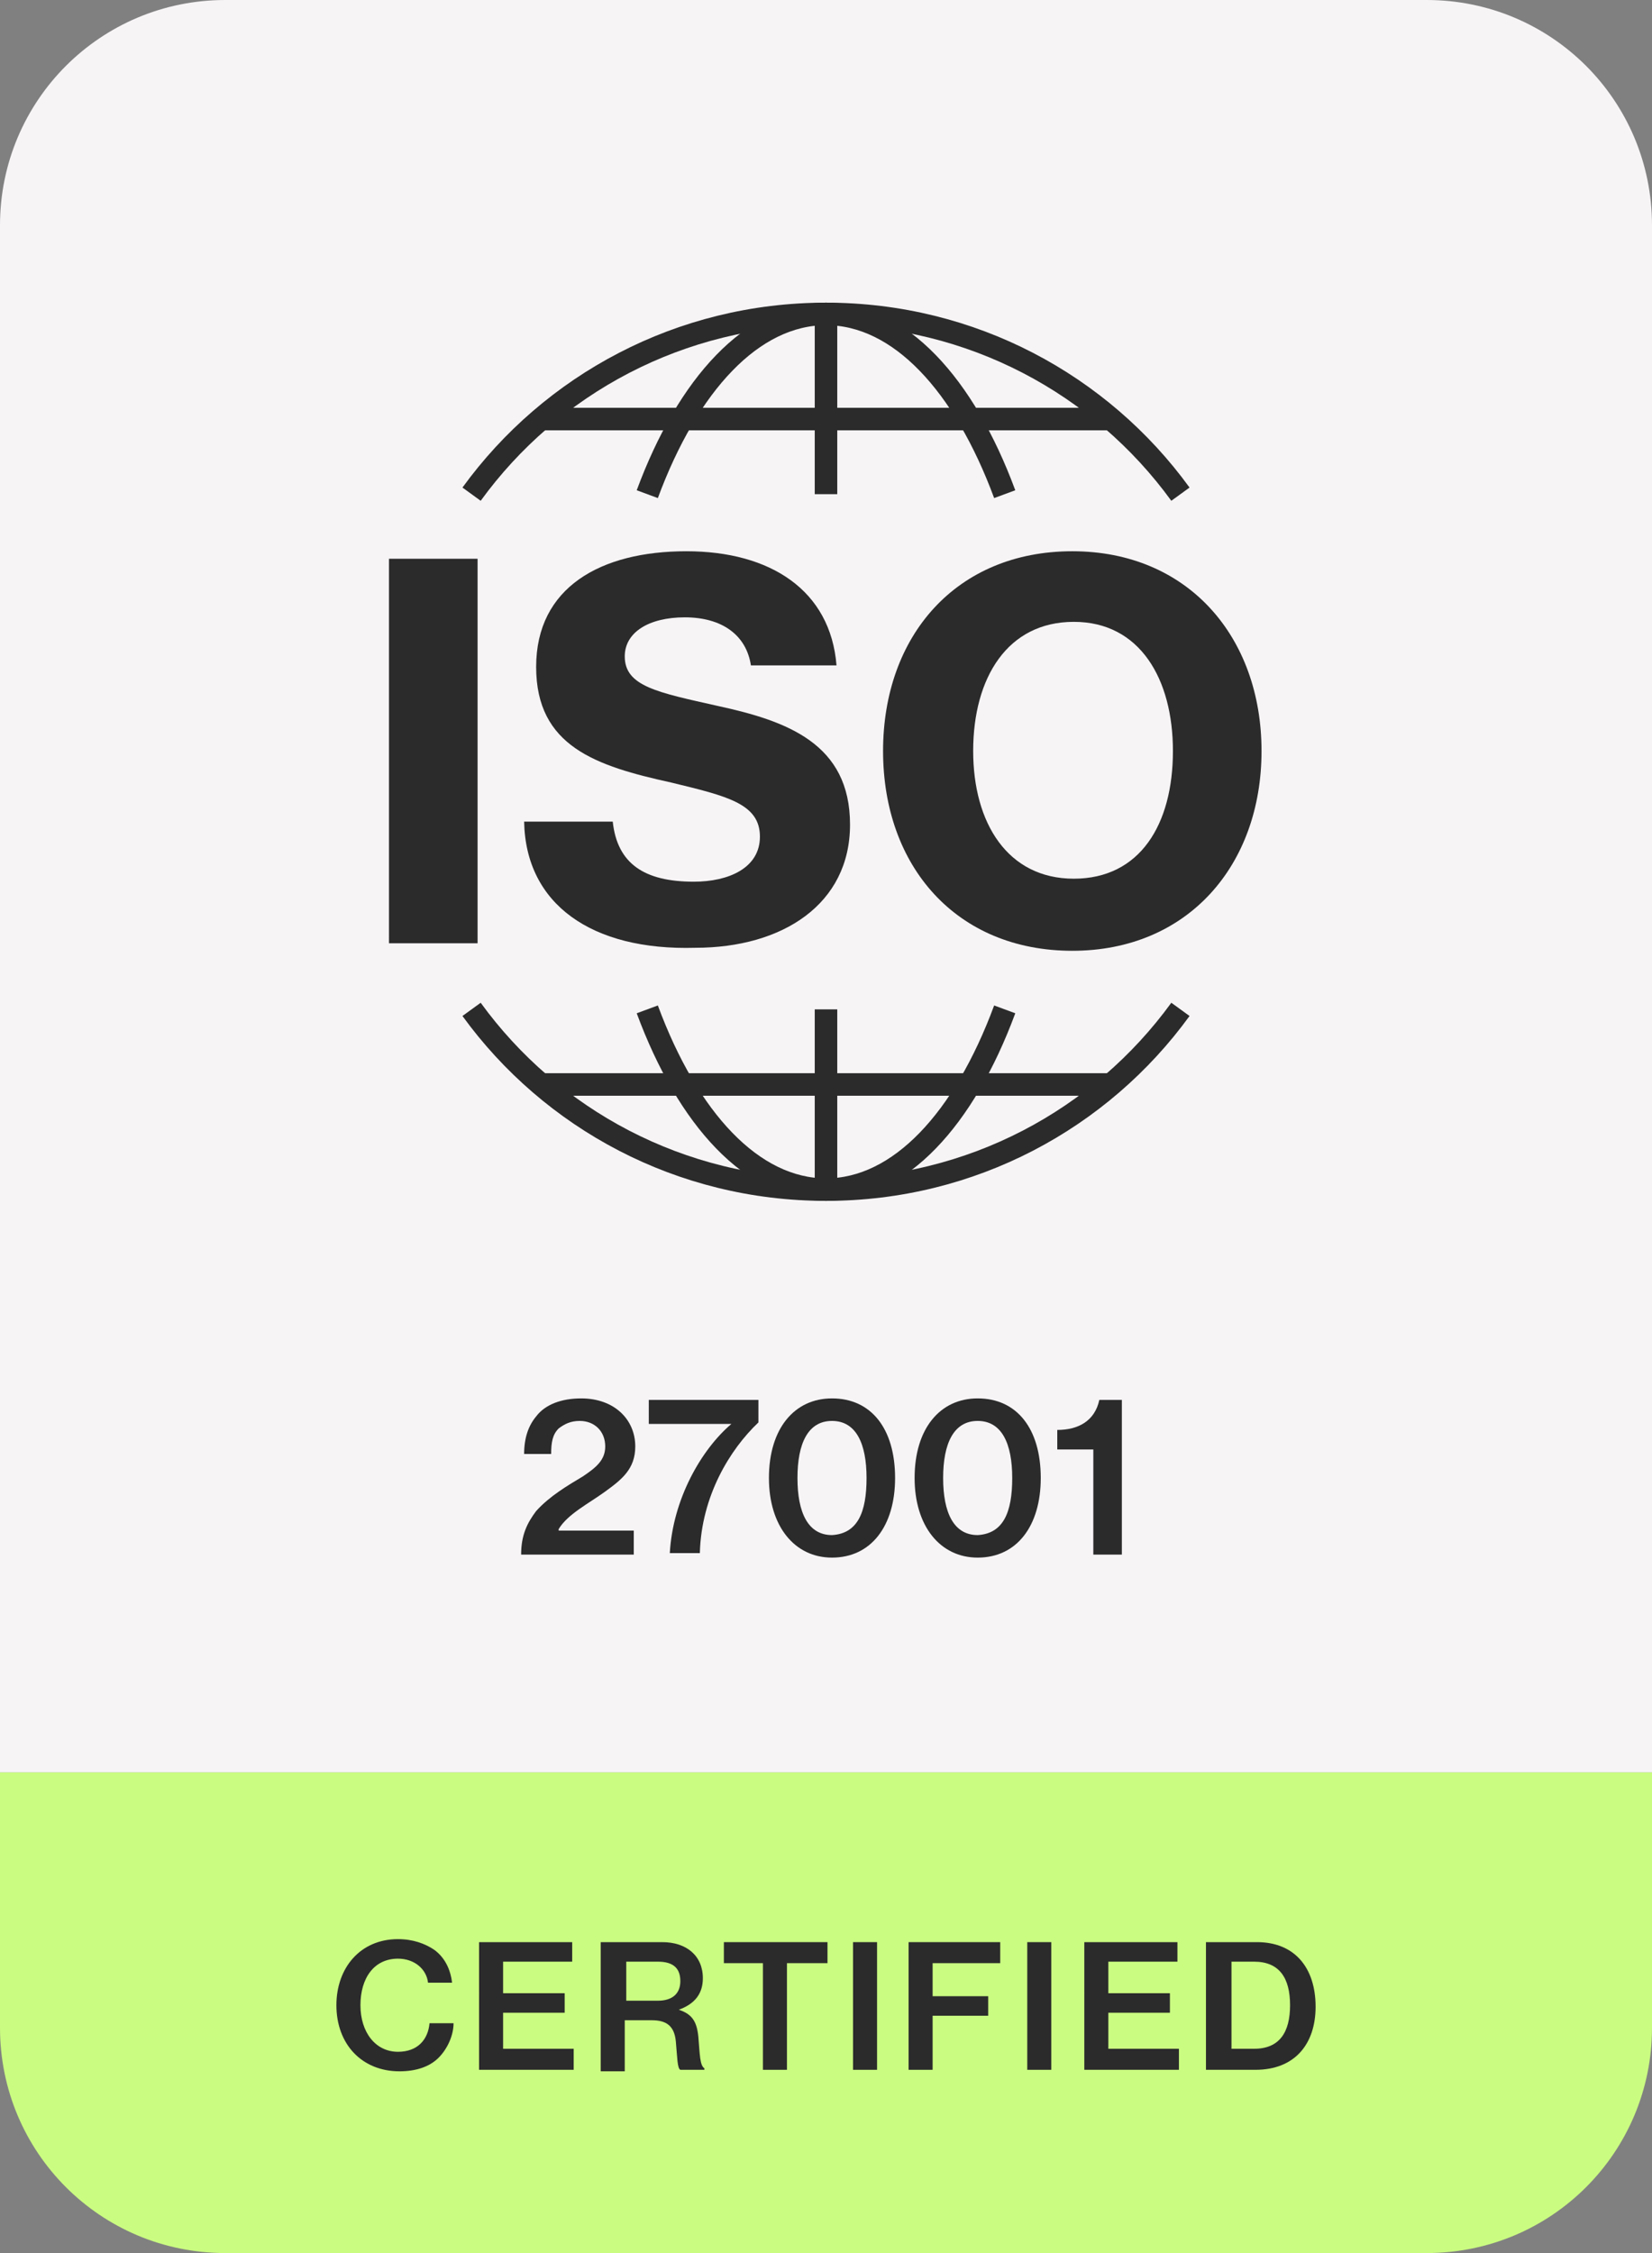 <?xml version="1.0" encoding="UTF-8"?>
<!-- Generator: Adobe Illustrator 26.0.3, SVG Export Plug-In . SVG Version: 6.00 Build 0)  -->
<svg version="1.1" id="Layer_1" xmlns="http://www.w3.org/2000/svg" xmlns:xlink="http://www.w3.org/1999/xlink" x="0px" y="0px" viewBox="0 0 110 150" style="enable-background:new 0 0 110 150;" xml:space="preserve">
<rect x="0" y="0" width="110" height="150" fill="#808080" stroke="none"/>
<style type="text/css">
	.st0{fill:#F7F4F6;}
	.st1{fill:#CAFC81;}
	.st2{fill:#2B2B2B;}
	.st3{fill:none;stroke:#2B2B2B;stroke-width:1.5;stroke-miterlimit:10;}
</style>
<g>
	<path class="st0" d="M110,118H0V15C0,6.7,6.7,0,15,0h80c8.3,0,15,6.7,15,15V118z"/>
	<path class="st1" d="M95,150H15c-8.3,0-15-6.7-15-15v-17h110v17C110,143.3,103.3,150,95,150z"/>
	<g>
		<path class="st2" d="M22.4,133.5c0-2.5,1.6-4.4,4.1-4.4c1,0,1.8,0.3,2.4,0.7c0.7,0.5,1.1,1.3,1.2,2.2h-1.6c-0.1-0.9-0.9-1.6-2-1.6    c-1.6,0-2.5,1.3-2.5,3.1c0,1.8,1,3.1,2.5,3.1c1.3,0,2-0.8,2.1-1.9h1.6c0,0.8-0.4,1.7-1,2.3c-0.6,0.6-1.5,0.9-2.6,0.9    C24.1,137.9,22.4,136.1,22.4,133.5z"/>
		<path class="st2" d="M31.9,129.3h6.2v1.3h-4.6v2.1h4.1v1.3h-4.1v2.4h4.7v1.4h-6.3V129.3z"/>
		<path class="st2" d="M40.1,129.3h4c1.6,0,2.7,0.9,2.7,2.4c0,1-0.5,1.7-1.6,2.1v0c0.9,0.3,1.2,0.8,1.3,1.8c0.1,1.2,0.1,1.9,0.4,2.1    v0.1h-1.6c-0.2-0.1-0.2-0.8-0.3-1.9c-0.1-1-0.6-1.4-1.6-1.4h-1.8v3.4h-1.6V129.3z M41.7,133.2h2.1c1,0,1.5-0.5,1.5-1.3    c0-0.8-0.4-1.3-1.5-1.3h-2.1V133.2z"/>
		<path class="st2" d="M48.2,129.3h6.9v1.4h-2.7v7.1h-1.6v-7.1h-2.6V129.3z"/>
		<path class="st2" d="M56.8,129.3h1.6v8.5h-1.6V129.3z"/>
		<path class="st2" d="M60.6,129.3h6v1.4h-4.5v2.2h3.7v1.3h-3.7v3.6h-1.6V129.3z"/>
		<path class="st2" d="M68.4,129.3H70v8.5h-1.6V129.3z"/>
		<path class="st2" d="M72.2,129.3h6.2v1.3h-4.6v2.1h4.1v1.3h-4.1v2.4h4.7v1.4h-6.3V129.3z"/>
		<path class="st2" d="M80.4,129.3h3.3c2.5,0,3.9,1.7,3.9,4.3c0,2.5-1.4,4.2-4,4.2h-3.3V129.3z M83.5,136.4c1.7,0,2.4-1.1,2.4-2.9    c0-1.8-0.7-2.9-2.4-2.9H82v5.8H83.5z"/>
	</g>
	<g>
		<path class="st2" d="M35.7,100.6c0.9-1,2.1-1.7,3.1-2.3c0.9-0.6,1.5-1.1,1.5-2c0-1-0.7-1.7-1.7-1.7c-0.6,0-1,0.2-1.4,0.5    c-0.4,0.4-0.5,0.9-0.5,1.7h-1.8c0-1.1,0.3-1.9,0.8-2.5c0.6-0.8,1.7-1.2,3-1.2c2.2,0,3.6,1.4,3.6,3.2c0,1.5-0.9,2.2-2,3    c-1.1,0.8-2.5,1.5-3.1,2.5v0.1h5v1.6h-7.5C34.7,102.2,35.1,101.4,35.7,100.6z"/>
		<path class="st2" d="M48.7,94.8L48.7,94.8c0,0-1.1,0-2.2,0h-3.3v-1.6h7.3v1.5c-1.9,1.8-3.8,4.9-3.9,8.7h-2    C44.8,99.8,46.7,96.5,48.7,94.8z"/>
		<path class="st2" d="M51.2,98.4c0-3.3,1.7-5.3,4.2-5.3c2.6,0,4.2,2,4.2,5.3c0,3.2-1.6,5.3-4.2,5.3    C52.9,103.7,51.2,101.6,51.2,98.4z M57.7,98.4c0-2.3-0.7-3.8-2.3-3.8c-1.6,0-2.3,1.5-2.3,3.8c0,2.3,0.7,3.8,2.3,3.8    C57.1,102.1,57.7,100.7,57.7,98.4z"/>
		<path class="st2" d="M60.9,98.4c0-3.3,1.7-5.3,4.2-5.3c2.6,0,4.2,2,4.2,5.3c0,3.2-1.6,5.3-4.2,5.3    C62.6,103.7,60.9,101.6,60.9,98.4z M67.4,98.4c0-2.3-0.7-3.8-2.3-3.8c-1.6,0-2.3,1.5-2.3,3.8c0,2.3,0.7,3.8,2.3,3.8    C66.8,102.1,67.4,100.7,67.4,98.4z"/>
		<path class="st2" d="M72.8,96.5h-2.4v-1.3c1.4,0,2.5-0.6,2.8-2h1.5v10.3h-1.9V96.5z"/>
	</g>
	<g>
		<g>
			<g>
				<path class="st3" d="M78.6,67.2c-5.3,7.3-13.9,12-23.6,12s-18.3-4.7-23.6-12"/>
				<path class="st3" d="M66.9,67.2c-2.7,7.3-7,12-11.9,12s-9.2-4.7-11.9-12"/>
				<line class="st3" x1="55" y1="67.2" x2="55" y2="79.2"/>
				<line class="st3" x1="74" y1="72.2" x2="36" y2="72.2"/>
			</g>
			<g>
				<path class="st3" d="M31.4,32.9c5.3-7.3,13.9-12,23.6-12s18.3,4.7,23.6,12"/>
				<path class="st3" d="M43.1,32.9c2.7-7.3,7-12,11.9-12s9.2,4.7,11.9,12"/>
				<line class="st3" x1="55" y1="32.9" x2="55" y2="20.9"/>
				<line class="st3" x1="36" y1="27.9" x2="74" y2="27.9"/>
			</g>
		</g>
		<g>
			<path class="st2" d="M25.9,37.2h5.9v25.6h-5.9V37.2z"/>
			<path class="st2" d="M34.9,54.7h5.9c0.3,2.8,2.1,4,5.4,4c2.3,0,4.4-0.9,4.4-3c0-2.2-2.2-2.7-5.9-3.6c-5-1.1-9-2.4-9-7.7     c0-5.3,4.3-7.7,10-7.7c5.6,0,9.6,2.6,10,7.6h-5.7c-0.3-2-1.9-3.2-4.4-3.2c-2.4,0-4,1-4,2.6c0,2,2.2,2.4,6.2,3.3     c4.6,1,8.8,2.5,8.8,7.9c0,5.3-4.5,8.2-10.3,8.2C39.4,63.3,35,60.2,34.9,54.7z"/>
			<path class="st2" d="M58.8,50c0-7.7,4.9-13.3,12.6-13.3c7.7,0,12.6,5.7,12.6,13.3c0,7.6-4.9,13.3-12.6,13.3     C63.7,63.3,58.8,57.7,58.8,50z M78.1,50c0-4.8-2.2-8.6-6.6-8.6c-4.4,0-6.7,3.7-6.7,8.6c0,4.8,2.3,8.5,6.7,8.5     C75.9,58.5,78.1,54.9,78.1,50z"/>
		</g>
	</g>
</g>
</svg>